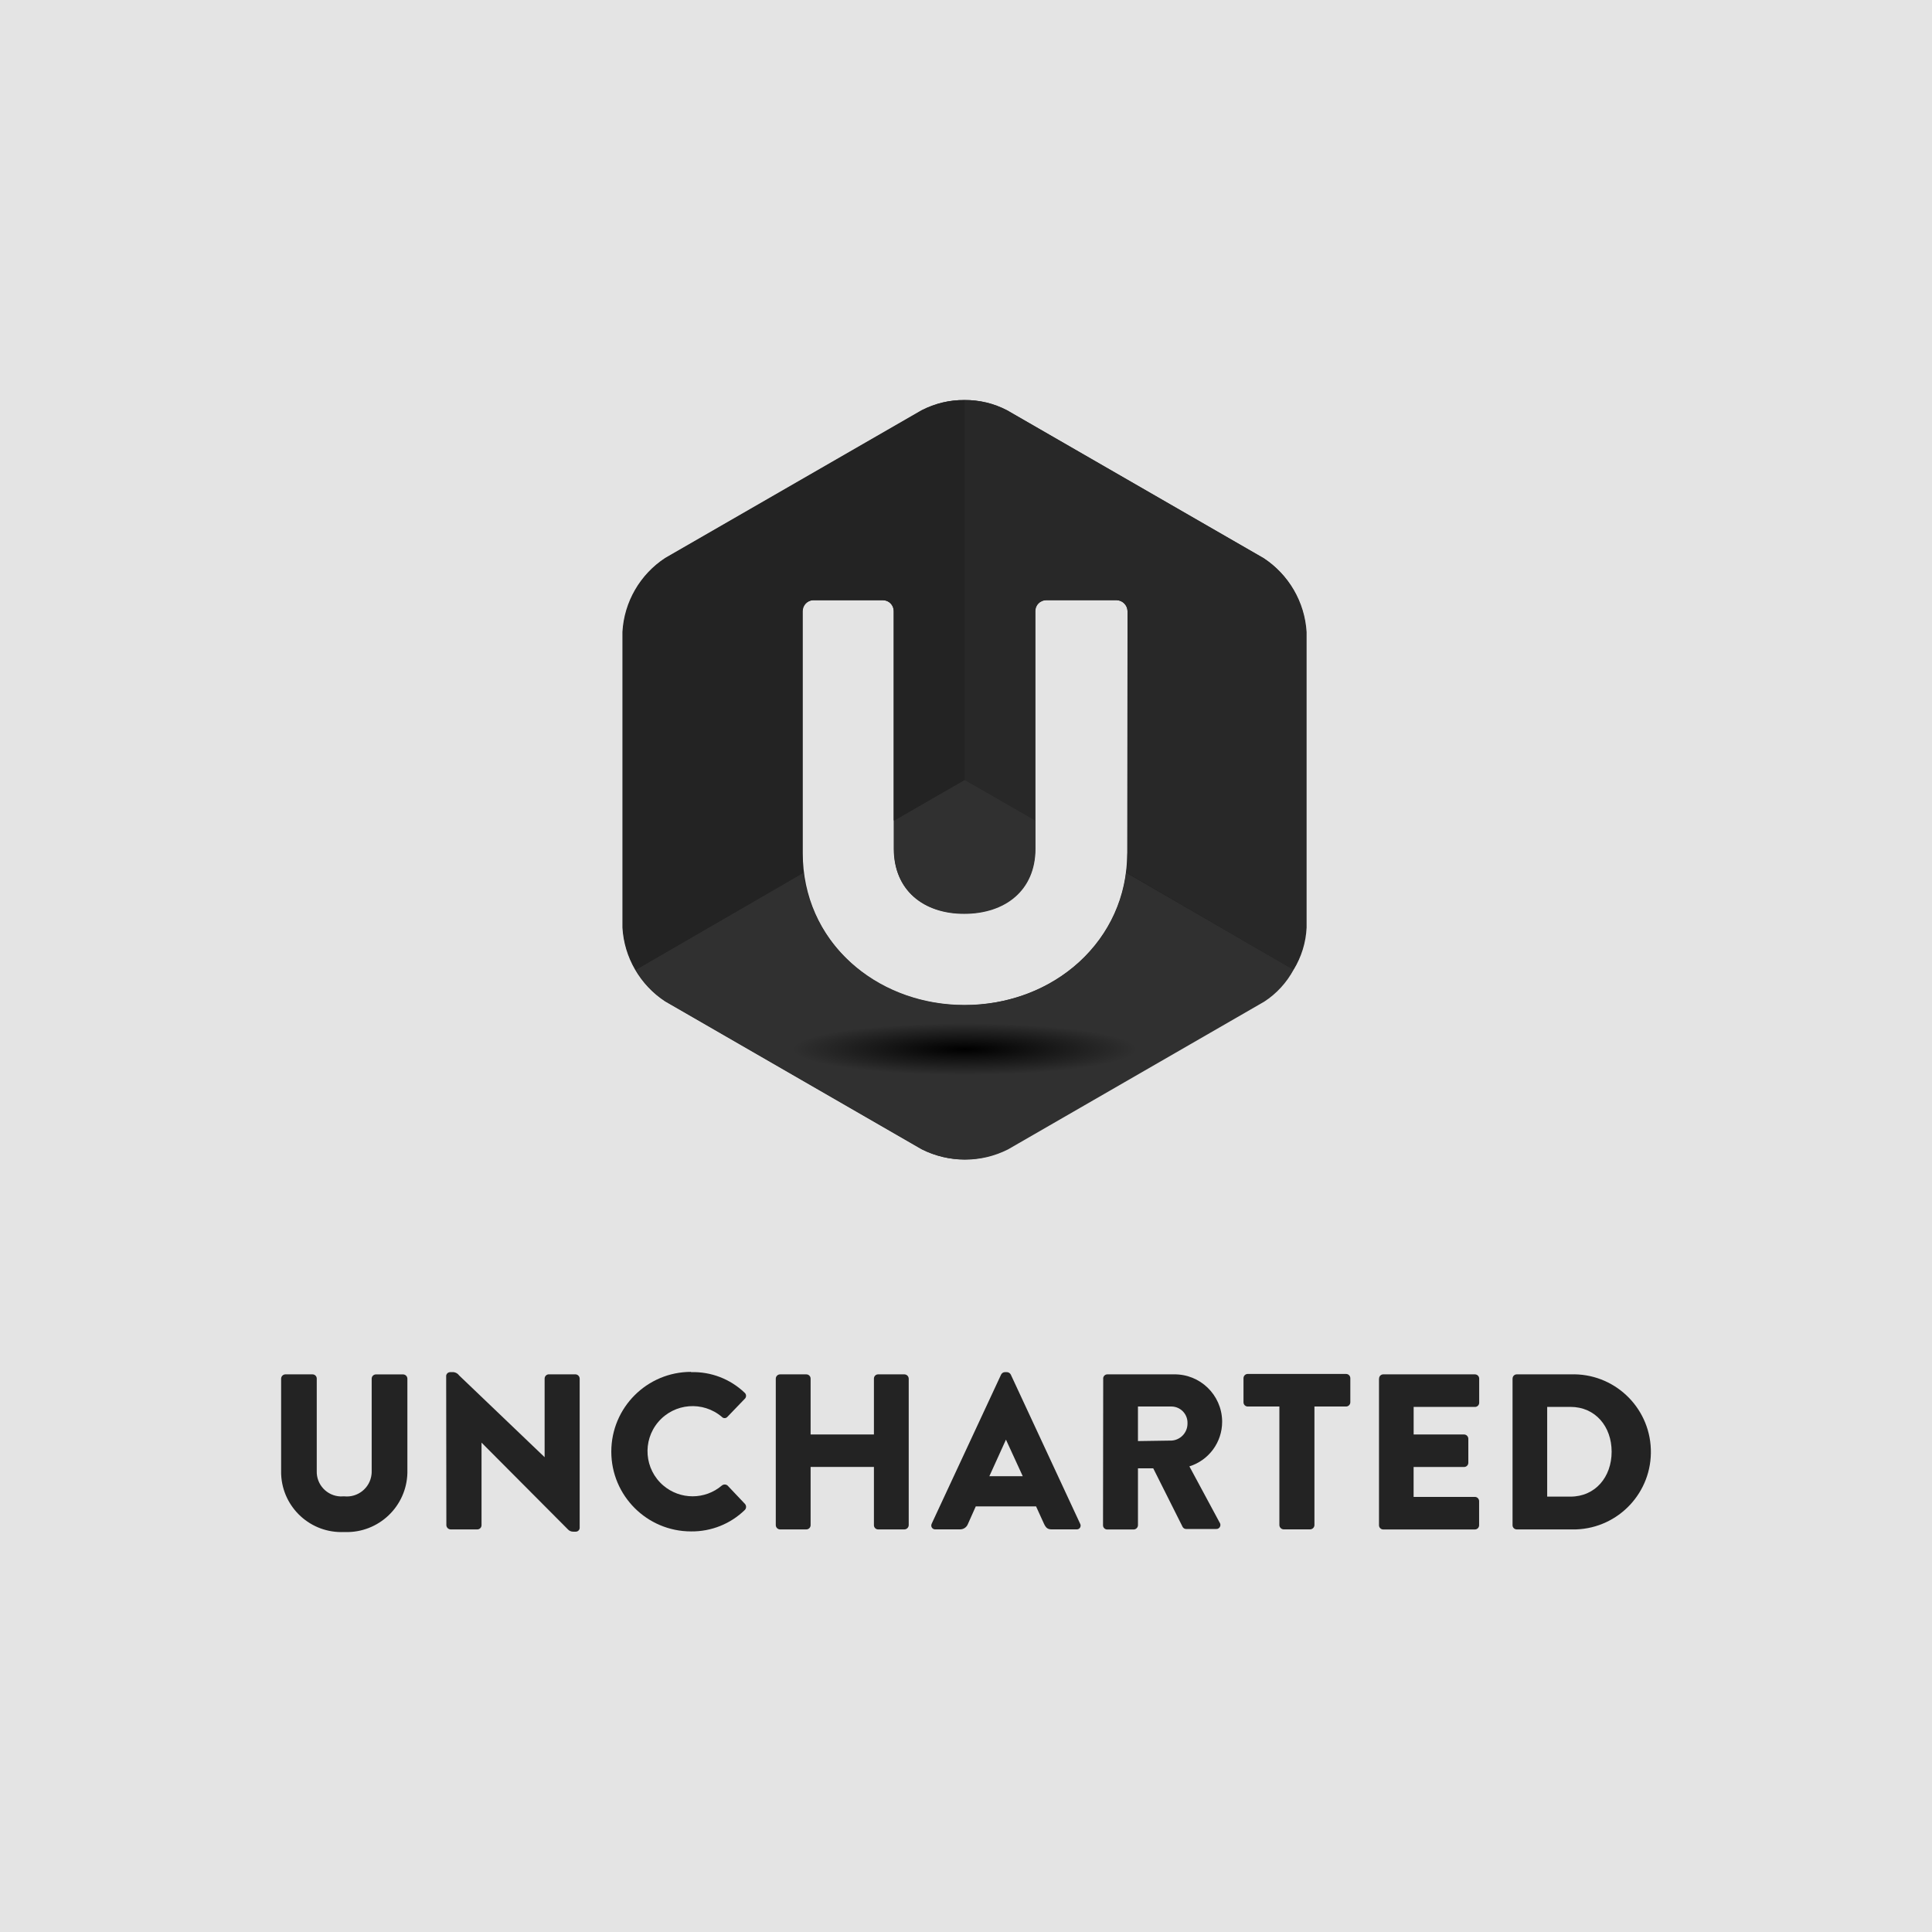 <?xml version="1.0" encoding="UTF-8"?>
<svg xmlns="http://www.w3.org/2000/svg" xmlns:xlink="http://www.w3.org/1999/xlink" viewBox="0 0 512 512">
  <defs>
    <style>
      .cls-1 {
        fill: url(#radial-gradient);
      }

      .cls-1, .cls-2, .cls-3, .cls-4, .cls-5 {
        stroke-width: 0px;
      }

      .cls-2 {
        fill: #282828;
      }

      .cls-3 {
        fill: #232323;
      }

      .cls-4 {
        fill: #303030;
      }

      .cls-5 {
        fill: #e4e4e4;
      }
    </style>
    <radialGradient id="radial-gradient" cx="255.67" cy="10783.46" fx="255.67" fy="10783.46" r="45.65" gradientTransform="translate(0 1895.55) scale(1 -.15)" gradientUnits="userSpaceOnUse">
      <stop offset="0" stop-color="#000"/>
      <stop offset="1" stop-color="#000" stop-opacity="0"/>
    </radialGradient>
  </defs>
  <g id="bg-light">
    <rect class="cls-5" width="512" height="512"/>
  </g>
  <g id="Layer_1" data-name="Layer 1">
    <g id="Layer_2" data-name="Layer 2">
      <g id="Layer_1-2" data-name="Layer 1-2">
        <path class="cls-3" d="M334.8,147.87l-67.94-39.15c-7.12-3.62-15.53-3.62-22.65,0l-67.94,39.15c-6.67,4.37-10.87,11.64-11.32,19.6v78.33c.46,7.95,4.66,15.21,11.32,19.58l67.94,39.18c7.12,3.59,15.52,3.59,22.65,0l67.94-39.18c6.66-4.37,10.86-11.63,11.32-19.58v-78.33c-.46-7.96-4.66-15.23-11.32-19.6ZM298.72,226.12c0,22.97-19.35,40.26-43.2,40.26s-42.78-17.24-42.78-40.26v-64.19c.03-1.5,1.17-2.74,2.67-2.89h18.57c1.59.01,2.87,1.31,2.87,2.89v62.91c0,11.05,7.85,17.24,18.6,17.24s18.87-6.19,18.87-17.24v-62.91c0-1.59,1.28-2.88,2.87-2.89h18.75c1.57.07,2.82,1.33,2.87,2.89l-.08,64.19Z"/>
        <path class="cls-3" d="M74.5,365.35c.01-.61.5-1.11,1.11-1.13h7.22c.61,0,1.11.5,1.11,1.11,0,0,0,.02,0,.03v24.46c-.12,3.61,2.71,6.63,6.32,6.75.31.01.62,0,.92-.03,3.62.4,6.88-2.2,7.28-5.82.03-.3.05-.6.04-.9v-24.46c0-.63.51-1.13,1.13-1.13h7.2c.62.01,1.12.51,1.13,1.13v25.01c-.23,8.86-7.6,15.86-16.46,15.64-.11,0-.22,0-.32-.01-8.82.39-16.28-6.44-16.67-15.25,0-.12,0-.25-.01-.37v-25.01Z"/>
        <path class="cls-3" d="M118.23,364.69c.01-.6.51-1.07,1.11-1.06,0,0,0,0,0,0h.88c.59.08,1.12.4,1.46.88l22.65,21.66h0v-20.83c0-.63.51-1.13,1.13-1.13h7.05c.61.03,1.09.52,1.11,1.13v39.51c.02.57-.43,1.04-1,1.06-.03,0-.07,0-.1,0h-.6c-.56.01-1.1-.23-1.46-.65l-22.85-22.95h0v21.89c0,.61-.5,1.11-1.11,1.11h-7.1c-.6-.03-1.08-.51-1.11-1.11l-.05-39.51Z"/>
        <path class="cls-3" d="M183.12,363.63c5.28-.16,10.4,1.81,14.22,5.46.45.39.5,1.07.11,1.53-.03.04-.07.08-.11.11l-4.58,4.76c-.36.4-.98.44-1.39.07-.03-.02-.05-.05-.07-.07-5.02-4.28-12.57-3.68-16.85,1.34-4.28,5.02-3.68,12.57,1.34,16.85,4.47,3.81,11.04,3.81,15.51,0,.44-.36,1.07-.36,1.51,0l4.6,4.86c.41.45.41,1.14,0,1.59-3.81,3.72-8.94,5.77-14.27,5.71-11.67,0-21.14-9.46-21.14-21.14s9.46-21.14,21.14-21.14l-.03.08Z"/>
        <path class="cls-3" d="M205.59,365.35c.01-.62.51-1.12,1.13-1.13h6.97c.63,0,1.13.51,1.13,1.13v14.8h16.78v-14.8c-.01-.61.47-1.12,1.08-1.13,0,0,.02,0,.03,0h7c.61.03,1.09.52,1.11,1.13v38.85c-.03.6-.51,1.08-1.11,1.11h-7c-.61,0-1.11-.5-1.11-1.11h0v-15.45h-16.78v15.45c-.01.62-.52,1.11-1.13,1.11h-6.97c-.61-.01-1.11-.5-1.13-1.11v-38.85Z"/>
        <path class="cls-3" d="M246.91,403.79l18.39-39.51c.19-.38.56-.63.98-.65h.58c.43.02.81.27,1.01.65l18.37,39.51c.28.48.12,1.1-.36,1.38-.19.11-.41.16-.62.13h-6.52c-1.06,0-1.53-.35-2.06-1.46l-2.11-4.63h-15.98l-2.09,4.68c-.34.87-1.18,1.43-2.11,1.41h-6.47c-.57.05-1.07-.37-1.12-.93-.02-.2.02-.4.12-.58ZM271.04,391.21l-4.45-9.69h0l-4.4,9.69h8.86Z"/>
        <path class="cls-3" d="M292.35,365.35c-.01-.61.47-1.12,1.08-1.13,0,0,.02,0,.03,0h17.61c6.95-.13,12.68,5.41,12.81,12.35,0,.08,0,.15,0,.23,0,5.41-3.52,10.19-8.68,11.8l8.03,14.92c.34.49.21,1.17-.29,1.5-.2.14-.45.2-.69.18h-7.9c-.38,0-.74-.2-.93-.53l-7.8-15.55h-4.05v15.1c-.03.61-.52,1.09-1.13,1.11h-7.02c-.61,0-1.11-.5-1.11-1.11h0s.05-38.88.05-38.88ZM310.24,381.78c2.49-.03,4.48-2.06,4.46-4.55,0-.05,0-.1,0-.16.02-2.38-1.9-4.32-4.27-4.33-.06,0-.12,0-.18,0h-8.68v9.16l8.68-.13Z"/>
        <path class="cls-3" d="M339.05,372.74h-8.4c-.61,0-1.11-.5-1.11-1.11h0v-6.39c0-.62.49-1.12,1.11-1.13h26.07c.63,0,1.13.51,1.13,1.13v6.39c-.01.62-.52,1.11-1.13,1.11h-8.38v31.45c-.03.61-.52,1.09-1.13,1.11h-7.05c-.6-.03-1.08-.51-1.11-1.11v-31.45Z"/>
        <path class="cls-3" d="M365.47,365.35c-.01-.61.47-1.12,1.08-1.13,0,0,.02,0,.03,0h24.31c.62.01,1.11.52,1.11,1.13v6.39c0,.61-.5,1.11-1.11,1.11h-16.26v7.3h13.36c.61.01,1.11.5,1.13,1.11v6.39c0,.61-.5,1.11-1.11,1.11,0,0-.02,0-.03,0h-13.36v7.93h16.25c.62.01,1.11.52,1.11,1.13v6.39c0,.61-.5,1.11-1.11,1.11h-24.31c-.61,0-1.11-.5-1.11-1.11h0v-38.85Z"/>
        <path class="cls-3" d="M400.85,365.35c-.01-.6.46-1.11,1.06-1.13h14.32c11.35-.4,20.87,8.48,21.26,19.83.4,11.35-8.48,20.87-19.83,21.26-.48.02-.96.02-1.44,0h-14.32c-.59-.03-1.06-.51-1.06-1.11v-38.85ZM416.18,396.62c6.62,0,10.92-5.23,10.92-11.9s-4.3-11.88-10.92-11.88h-6.16v23.78h6.16Z"/>
        <path class="cls-4" d="M255.51,242.18c10.87,0,18.9-6.19,18.9-17.24v-7.55l-18.75-10.72-18.72,10.82v7.55c0,10.95,7.85,17.14,18.57,17.14Z"/>
        <path class="cls-4" d="M298.44,231.3c-2.52,20.33-20.83,35.03-42.78,35.03s-40.08-14.69-42.78-35.03l-44.36,25.69c1.9,3.46,4.65,6.37,8,8.45l67.94,39.18c7.12,3.59,15.52,3.59,22.65,0l67.94-39.18c3.26-2.12,5.92-5.03,7.75-8.45l-44.36-25.69Z"/>
        <path class="cls-3" d="M212.61,226.15v-64.21c.05-1.53,1.26-2.78,2.79-2.87h18.6c1.57.01,2.84,1.29,2.84,2.87v55.51l18.82-10.77v-100.65c-3.93-.08-7.82.85-11.3,2.69l-67.94,39.15c-6.67,4.37-10.87,11.64-11.32,19.6v78.36c.17,3.95,1.35,7.8,3.42,11.17l44.36-25.69c-.19-1.71-.29-3.43-.28-5.16Z"/>
        <path class="cls-2" d="M334.83,147.92l-67.94-39.18c-3.45-1.84-7.31-2.77-11.22-2.72v100.65l18.72,10.82v-55.56c.01-1.58,1.29-2.85,2.87-2.87h18.67c1.56.05,2.82,1.31,2.87,2.87v64.21c-.01,1.68-.12,3.36-.33,5.03l44.34,25.82c2.08-3.37,3.27-7.22,3.45-11.17v-78.33c-.49-7.97-4.73-15.23-11.42-19.58Z"/>
        <path class="cls-1" d="M192.28,278.03c0,6.64,28.38,12.18,63.38,12.18s63.38-5.54,63.38-12.18-28.38-12.18-63.38-12.18-63.38,5.44-63.38,12.18Z"/>
      </g>
    </g>
  </g>
</svg>